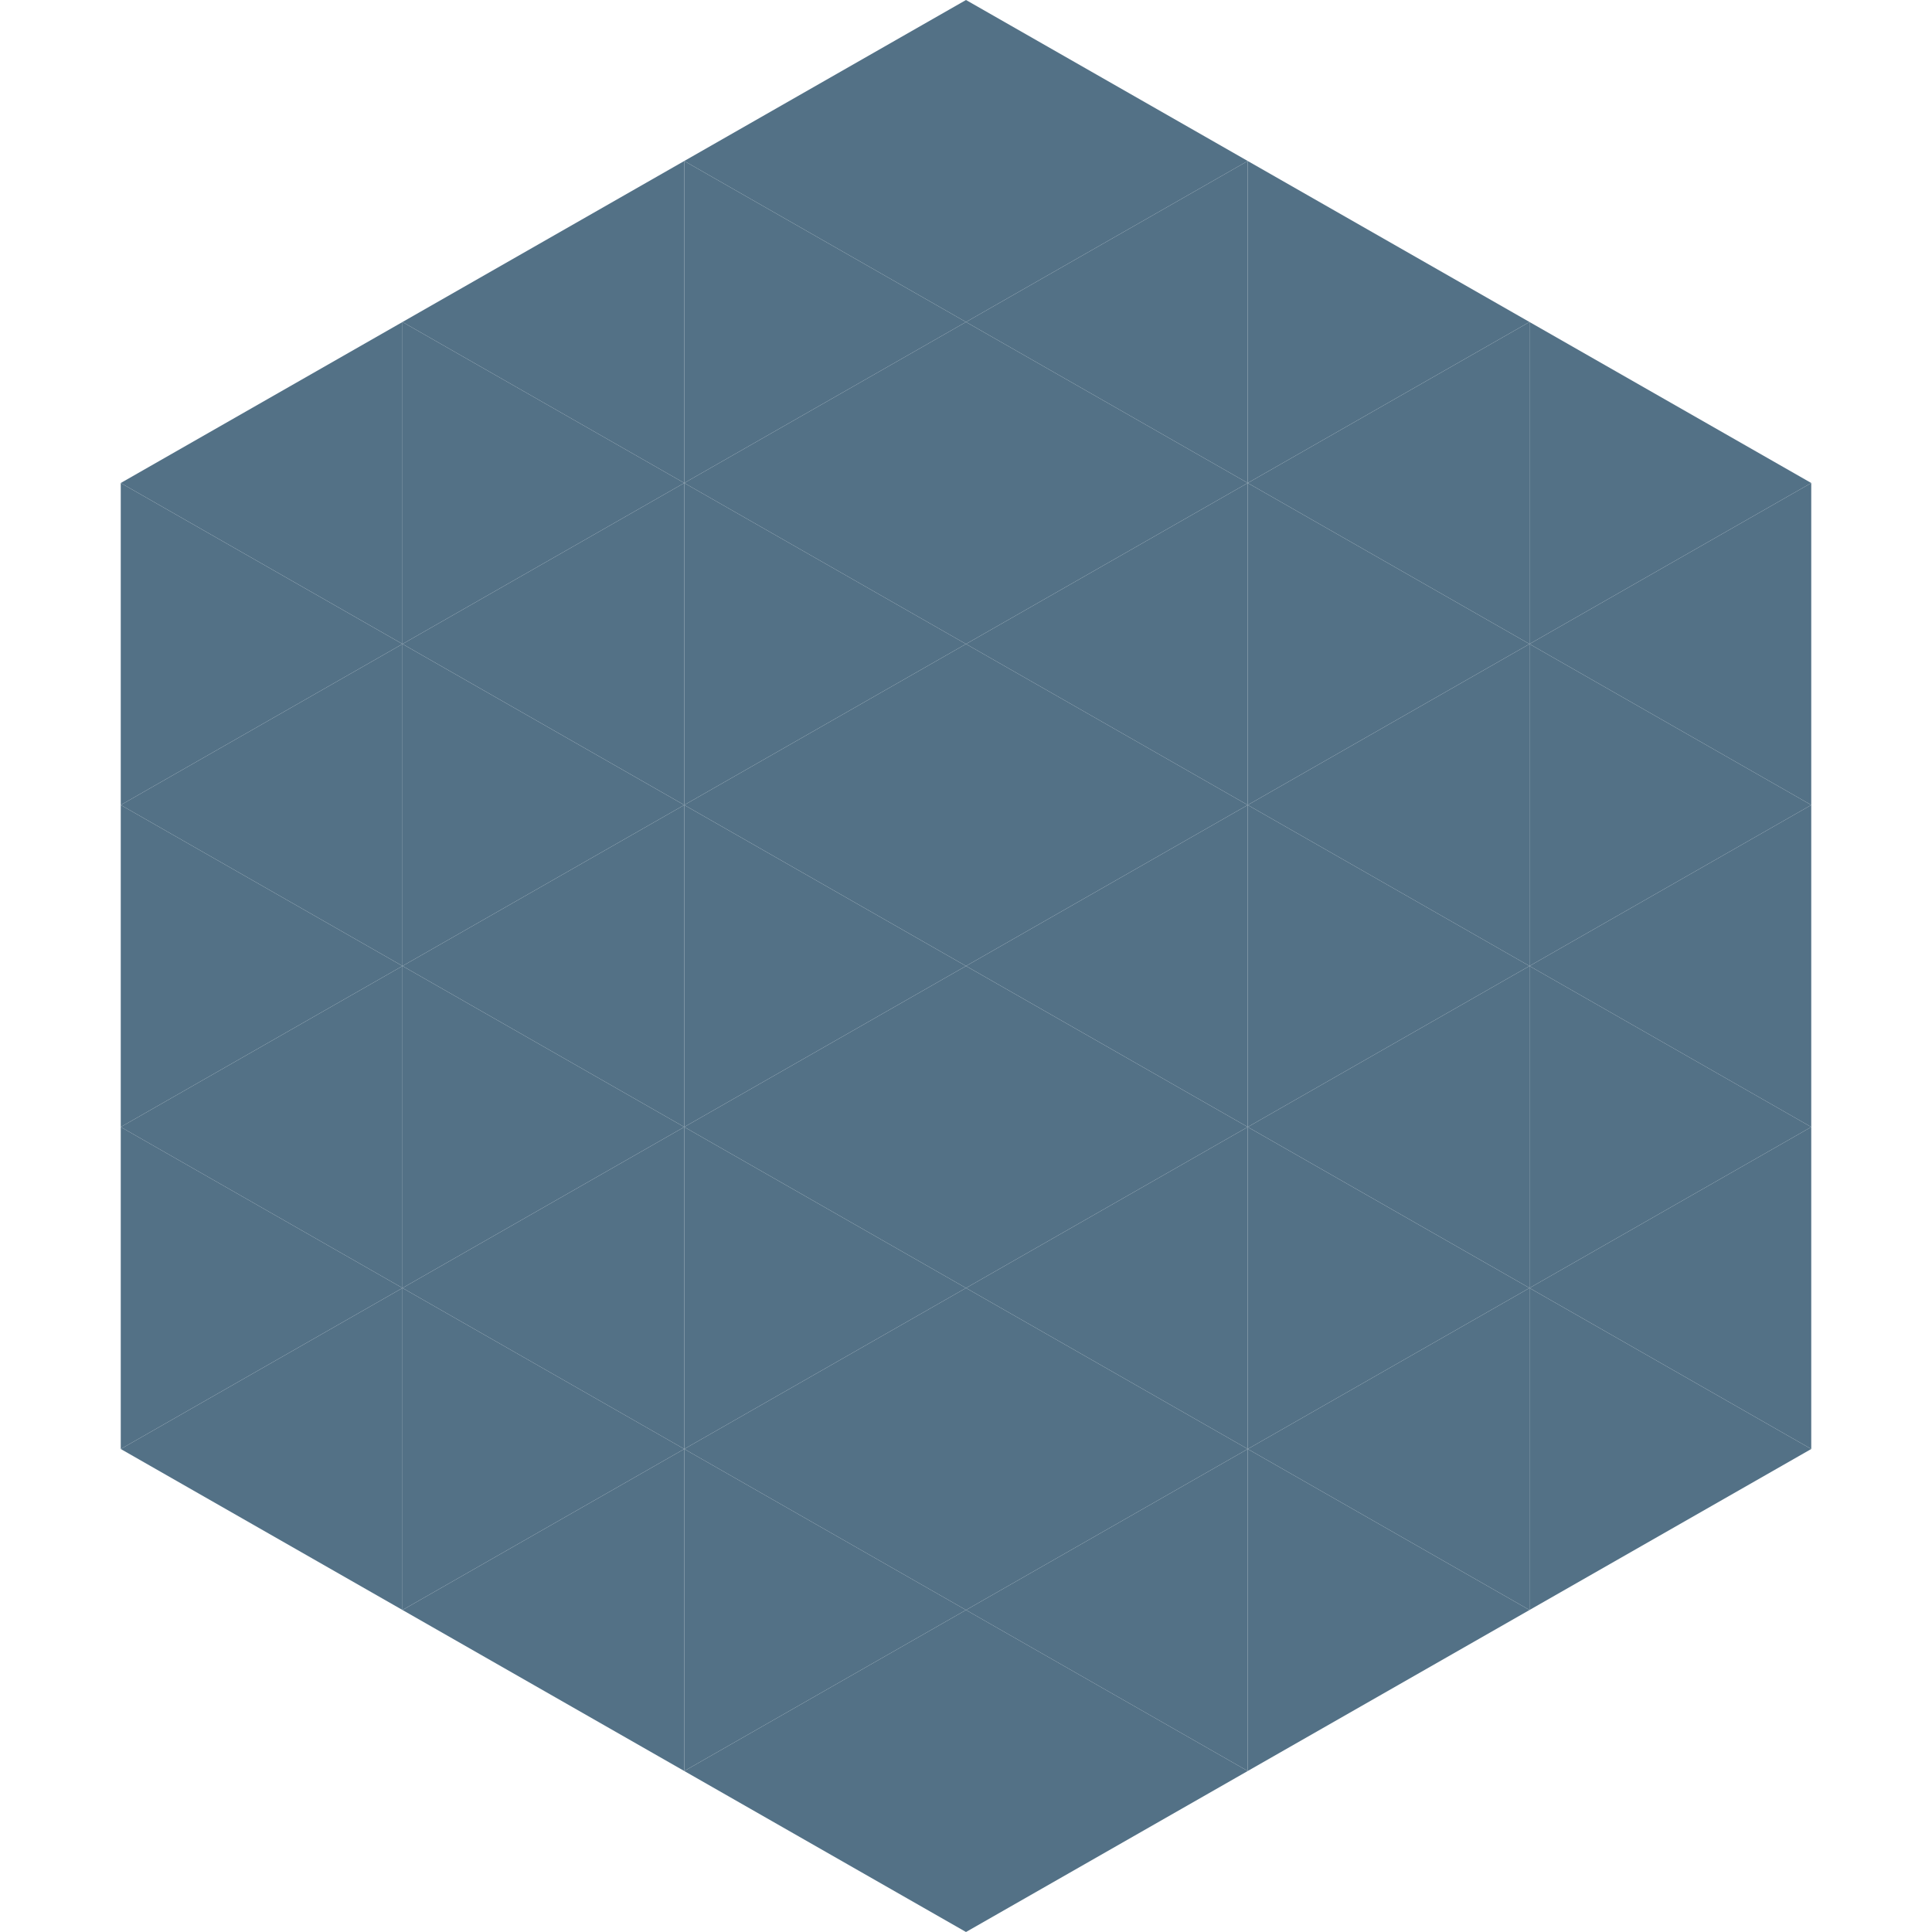 <?xml version="1.0"?>
<!-- Generated by SVGo -->
<svg width="240" height="240"
     xmlns="http://www.w3.org/2000/svg"
     xmlns:xlink="http://www.w3.org/1999/xlink">
<polygon points="50,40 15,60 50,80" style="fill:rgb(83,113,134)" />
<polygon points="190,40 225,60 190,80" style="fill:rgb(83,113,134)" />
<polygon points="15,60 50,80 15,100" style="fill:rgb(83,113,134)" />
<polygon points="225,60 190,80 225,100" style="fill:rgb(83,113,134)" />
<polygon points="50,80 15,100 50,120" style="fill:rgb(83,113,134)" />
<polygon points="190,80 225,100 190,120" style="fill:rgb(83,113,134)" />
<polygon points="15,100 50,120 15,140" style="fill:rgb(83,113,134)" />
<polygon points="225,100 190,120 225,140" style="fill:rgb(83,113,134)" />
<polygon points="50,120 15,140 50,160" style="fill:rgb(83,113,134)" />
<polygon points="190,120 225,140 190,160" style="fill:rgb(83,113,134)" />
<polygon points="15,140 50,160 15,180" style="fill:rgb(83,113,134)" />
<polygon points="225,140 190,160 225,180" style="fill:rgb(83,113,134)" />
<polygon points="50,160 15,180 50,200" style="fill:rgb(83,113,134)" />
<polygon points="190,160 225,180 190,200" style="fill:rgb(83,113,134)" />
<polygon points="15,180 50,200 15,220" style="fill:rgb(255,255,255); fill-opacity:0" />
<polygon points="225,180 190,200 225,220" style="fill:rgb(255,255,255); fill-opacity:0" />
<polygon points="50,0 85,20 50,40" style="fill:rgb(255,255,255); fill-opacity:0" />
<polygon points="190,0 155,20 190,40" style="fill:rgb(255,255,255); fill-opacity:0" />
<polygon points="85,20 50,40 85,60" style="fill:rgb(83,113,134)" />
<polygon points="155,20 190,40 155,60" style="fill:rgb(83,113,134)" />
<polygon points="50,40 85,60 50,80" style="fill:rgb(83,113,134)" />
<polygon points="190,40 155,60 190,80" style="fill:rgb(83,113,134)" />
<polygon points="85,60 50,80 85,100" style="fill:rgb(83,113,134)" />
<polygon points="155,60 190,80 155,100" style="fill:rgb(83,113,134)" />
<polygon points="50,80 85,100 50,120" style="fill:rgb(83,113,134)" />
<polygon points="190,80 155,100 190,120" style="fill:rgb(83,113,134)" />
<polygon points="85,100 50,120 85,140" style="fill:rgb(83,113,134)" />
<polygon points="155,100 190,120 155,140" style="fill:rgb(83,113,134)" />
<polygon points="50,120 85,140 50,160" style="fill:rgb(83,113,134)" />
<polygon points="190,120 155,140 190,160" style="fill:rgb(83,113,134)" />
<polygon points="85,140 50,160 85,180" style="fill:rgb(83,113,134)" />
<polygon points="155,140 190,160 155,180" style="fill:rgb(83,113,134)" />
<polygon points="50,160 85,180 50,200" style="fill:rgb(83,113,134)" />
<polygon points="190,160 155,180 190,200" style="fill:rgb(83,113,134)" />
<polygon points="85,180 50,200 85,220" style="fill:rgb(83,113,134)" />
<polygon points="155,180 190,200 155,220" style="fill:rgb(83,113,134)" />
<polygon points="120,0 85,20 120,40" style="fill:rgb(83,113,134)" />
<polygon points="120,0 155,20 120,40" style="fill:rgb(83,113,134)" />
<polygon points="85,20 120,40 85,60" style="fill:rgb(83,113,134)" />
<polygon points="155,20 120,40 155,60" style="fill:rgb(83,113,134)" />
<polygon points="120,40 85,60 120,80" style="fill:rgb(83,113,134)" />
<polygon points="120,40 155,60 120,80" style="fill:rgb(83,113,134)" />
<polygon points="85,60 120,80 85,100" style="fill:rgb(83,113,134)" />
<polygon points="155,60 120,80 155,100" style="fill:rgb(83,113,134)" />
<polygon points="120,80 85,100 120,120" style="fill:rgb(83,113,134)" />
<polygon points="120,80 155,100 120,120" style="fill:rgb(83,113,134)" />
<polygon points="85,100 120,120 85,140" style="fill:rgb(83,113,134)" />
<polygon points="155,100 120,120 155,140" style="fill:rgb(83,113,134)" />
<polygon points="120,120 85,140 120,160" style="fill:rgb(83,113,134)" />
<polygon points="120,120 155,140 120,160" style="fill:rgb(83,113,134)" />
<polygon points="85,140 120,160 85,180" style="fill:rgb(83,113,134)" />
<polygon points="155,140 120,160 155,180" style="fill:rgb(83,113,134)" />
<polygon points="120,160 85,180 120,200" style="fill:rgb(83,113,134)" />
<polygon points="120,160 155,180 120,200" style="fill:rgb(83,113,134)" />
<polygon points="85,180 120,200 85,220" style="fill:rgb(83,113,134)" />
<polygon points="155,180 120,200 155,220" style="fill:rgb(83,113,134)" />
<polygon points="120,200 85,220 120,240" style="fill:rgb(83,113,134)" />
<polygon points="120,200 155,220 120,240" style="fill:rgb(83,113,134)" />
<polygon points="85,220 120,240 85,260" style="fill:rgb(255,255,255); fill-opacity:0" />
<polygon points="155,220 120,240 155,260" style="fill:rgb(255,255,255); fill-opacity:0" />
</svg>
